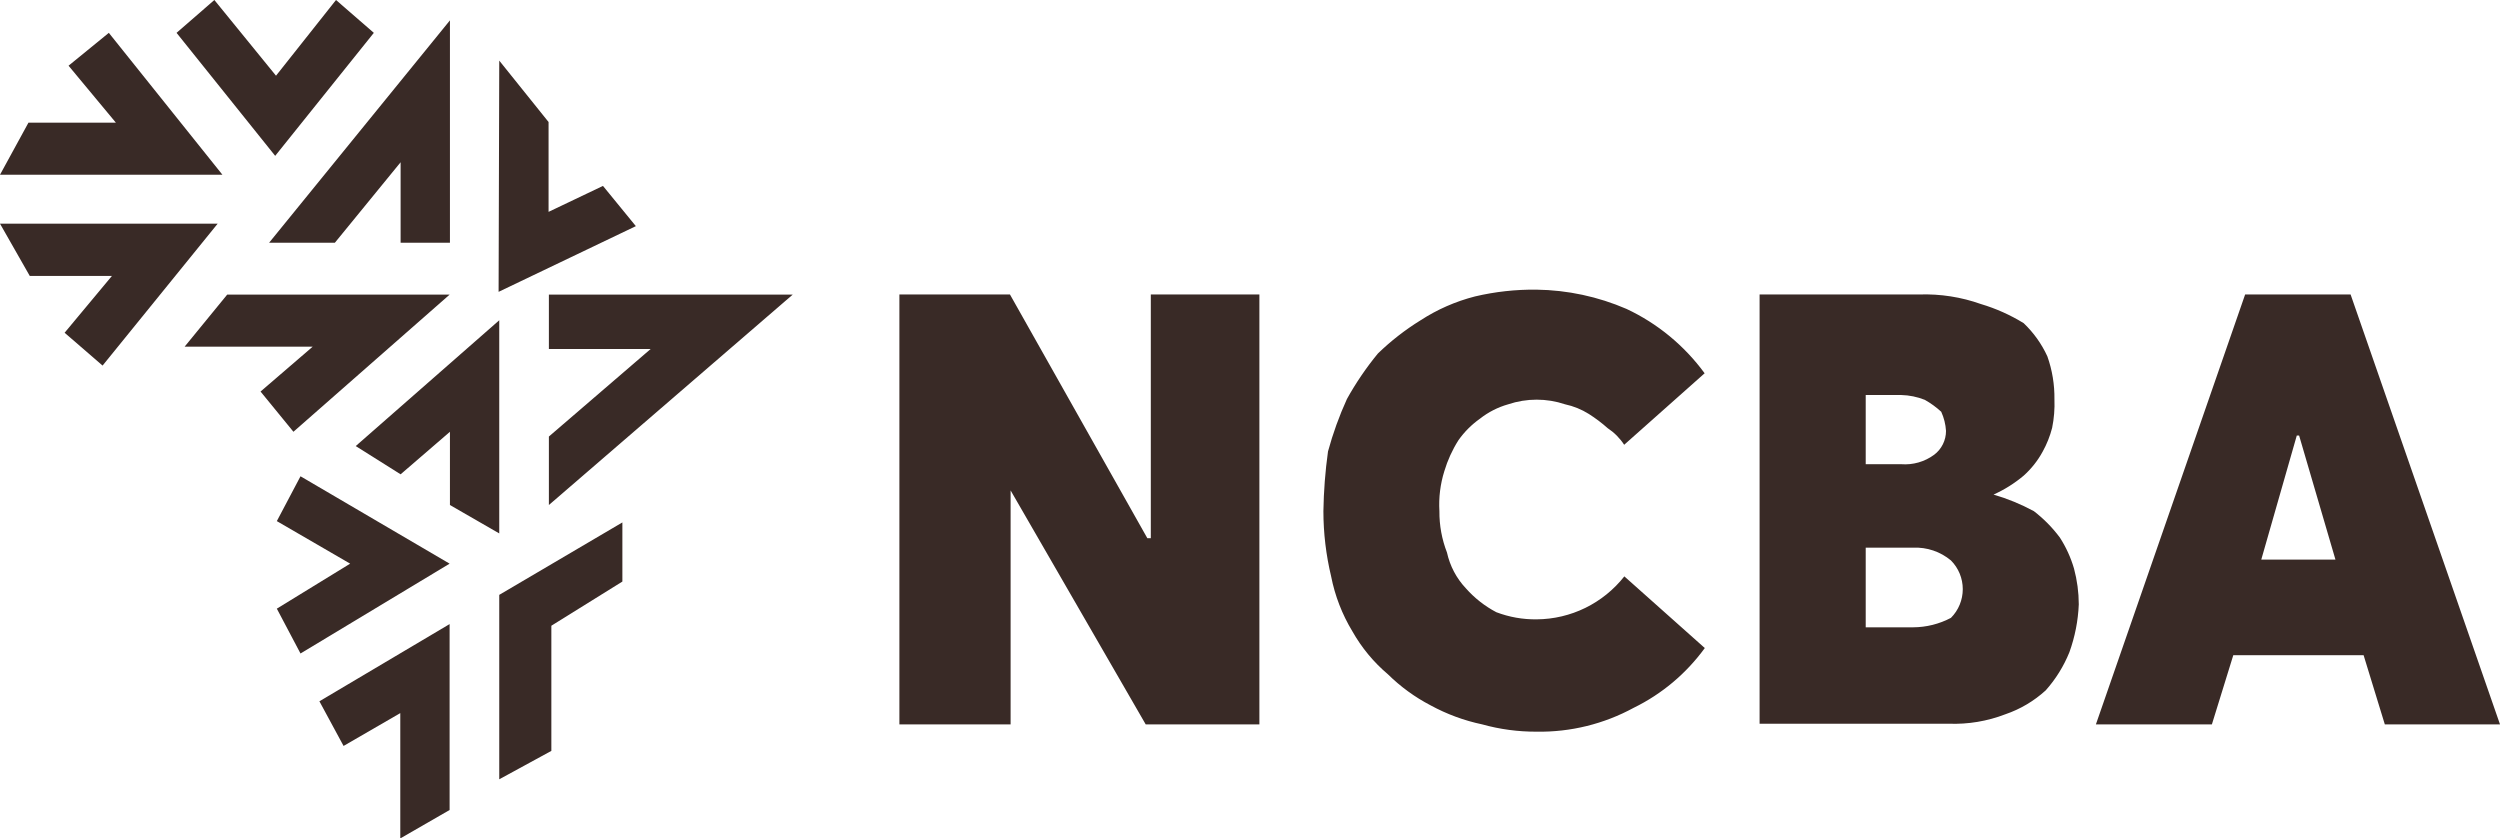 <?xml version="1.0" encoding="UTF-8"?> <svg xmlns="http://www.w3.org/2000/svg" xmlns:xlink="http://www.w3.org/1999/xlink" width="164px" height="55px" viewBox="0 0 164 55" version="1.1"><title>NCBA_white_Logo</title><g id="Page-1" stroke="none" stroke-width="1" fill="none" fill-rule="evenodd"><g id="NCBA_white_Logo" fill="#392A26" fill-rule="nonzero"><path d="M100.793,19.001 C102.824,19.028 104.83,19.457 106.697,20.264 C108.73,21.216 110.492,22.669 111.824,24.487 L106.546,29.178 C106.264,28.745 105.896,28.374 105.466,28.09 C105.078,27.745 104.663,27.432 104.225,27.154 C103.747,26.855 103.221,26.641 102.671,26.523 C101.459,26.116 100.148,26.116 98.936,26.523 C98.262,26.714 97.632,27.035 97.08,27.47 C96.537,27.854 96.062,28.329 95.677,28.874 C95.275,29.506 94.963,30.191 94.748,30.909 C94.483,31.756 94.373,32.645 94.425,33.532 C94.417,34.459 94.585,35.379 94.921,36.243 C95.115,37.126 95.544,37.939 96.162,38.594 C96.728,39.234 97.405,39.765 98.159,40.161 C99.004,40.482 99.901,40.641 100.804,40.629 C103.046,40.616 105.161,39.58 106.557,37.81 L111.835,42.512 C110.62,44.182 109.02,45.527 107.172,46.431 C105.217,47.495 103.024,48.035 100.804,47.998 C99.597,48.004 98.394,47.843 97.231,47.519 C96.047,47.27 94.905,46.848 93.842,46.268 C92.815,45.733 91.873,45.047 91.046,44.232 C90.109,43.44 89.32,42.485 88.715,41.413 C88.044,40.304 87.572,39.084 87.322,37.81 C86.987,36.409 86.816,34.973 86.815,33.532 C86.835,32.221 86.936,30.912 87.117,29.614 C87.438,28.435 87.853,27.285 88.359,26.174 C88.944,25.12 89.624,24.122 90.388,23.192 C91.239,22.367 92.177,21.637 93.183,21.015 C94.282,20.301 95.489,19.771 96.756,19.447 C98.079,19.135 99.434,18.985 100.793,19.001 Z M66.253,19.317 L75.266,35.307 L75.493,35.307 L75.493,19.317 L82.616,19.317 L82.616,47.519 L75.158,47.519 L66.296,32.172 L66.296,47.519 L59,47.519 L59,19.317 L66.253,19.317 Z M125.92,19.317 C127.293,19.273 128.662,19.487 129.957,19.948 C130.939,20.241 131.879,20.662 132.753,21.2 C133.403,21.819 133.931,22.558 134.307,23.377 C134.627,24.281 134.784,25.236 134.771,26.196 C134.796,26.824 134.745,27.453 134.62,28.068 C134.479,28.616 134.269,29.143 133.994,29.636 C133.672,30.226 133.252,30.756 132.753,31.203 C132.154,31.707 131.489,32.124 130.777,32.444 C131.694,32.712 132.581,33.077 133.422,33.532 C134.066,34.028 134.64,34.61 135.127,35.263 C135.533,35.893 135.845,36.578 136.055,37.298 C136.261,38.065 136.366,38.855 136.368,39.65 C136.323,40.72 136.116,41.777 135.753,42.784 C135.382,43.703 134.856,44.55 134.199,45.288 C133.433,45.987 132.533,46.521 131.554,46.855 C130.367,47.313 129.101,47.524 127.831,47.476 L115.429,47.476 L115.429,19.317 L125.92,19.317 Z M154.199,19.317 L164,47.519 L156.444,47.519 L155.052,42.98 L146.504,42.98 L145.1,47.519 L137.491,47.519 L147.281,19.317 L154.199,19.317 Z M125.499,35.927 L122.391,35.927 L122.391,41.152 L125.499,41.152 C126.364,41.148 127.216,40.936 127.982,40.531 C128.479,40.033 128.758,39.355 128.758,38.648 C128.758,37.941 128.479,37.264 127.982,36.765 C127.286,36.185 126.401,35.886 125.499,35.927 L125.499,35.927 Z M150.821,28.569 L150.67,28.569 L148.339,36.711 L153.206,36.711 L150.821,28.569 Z M124.722,25.913 L122.391,25.913 L122.391,30.452 L124.722,30.452 C125.492,30.511 126.258,30.291 126.881,29.832 C127.371,29.463 127.66,28.881 127.658,28.264 C127.631,27.831 127.525,27.407 127.345,27.012 C127.017,26.71 126.655,26.447 126.266,26.229 C125.773,26.033 125.251,25.926 124.722,25.913 L124.722,25.913 Z" id="Combined-Shape"></path><path d="M29.494,40.94 L29.494,53.136 L26.259,55 L26.259,46.78 L22.538,48.934 L20.953,46.004 L29.494,40.94 Z M40.828,34.271 L40.828,38.15 L36.169,41.048 L36.169,49.258 L32.751,51.121 L32.751,39.023 L40.828,34.271 Z M19.713,31.244 L29.494,36.976 L19.713,42.869 L18.16,39.928 L22.97,36.976 L18.16,34.185 L19.713,31.244 Z M32.751,21.009 L32.751,34.993 L29.516,33.129 L29.516,28.324 L26.28,31.115 L23.336,29.262 L32.751,21.009 Z M52,19.328 L36.007,33.129 L36.007,28.637 L42.683,22.894 L36.007,22.894 L36.007,19.328 L52,19.328 Z M29.494,19.328 L19.249,28.324 L17.092,25.685 L20.511,22.743 L12.11,22.743 L14.903,19.328 L29.494,19.328 Z M14.278,14.674 L6.729,23.982 L4.238,21.828 L7.344,18.1 L1.952,18.1 L0,14.674 L14.278,14.674 Z M32.751,3.976 L35.986,8.005 L35.986,13.898 L39.555,12.196 L41.712,14.835 L32.708,19.145 L32.751,3.976 Z M29.516,1.336 L29.516,15.924 L26.28,15.924 L26.28,10.644 L21.967,15.924 L17.653,15.924 L29.516,1.336 Z M7.139,2.155 L14.591,11.463 L0,11.463 L1.866,8.048 L7.603,8.048 L4.497,4.31 L7.139,2.155 Z M22.042,0 L24.523,2.155 L18.052,10.224 L11.582,2.155 L14.062,0 L18.106,4.967 L22.042,0 Z" id="Combined-Shape-2"></path></g></g></svg> 
